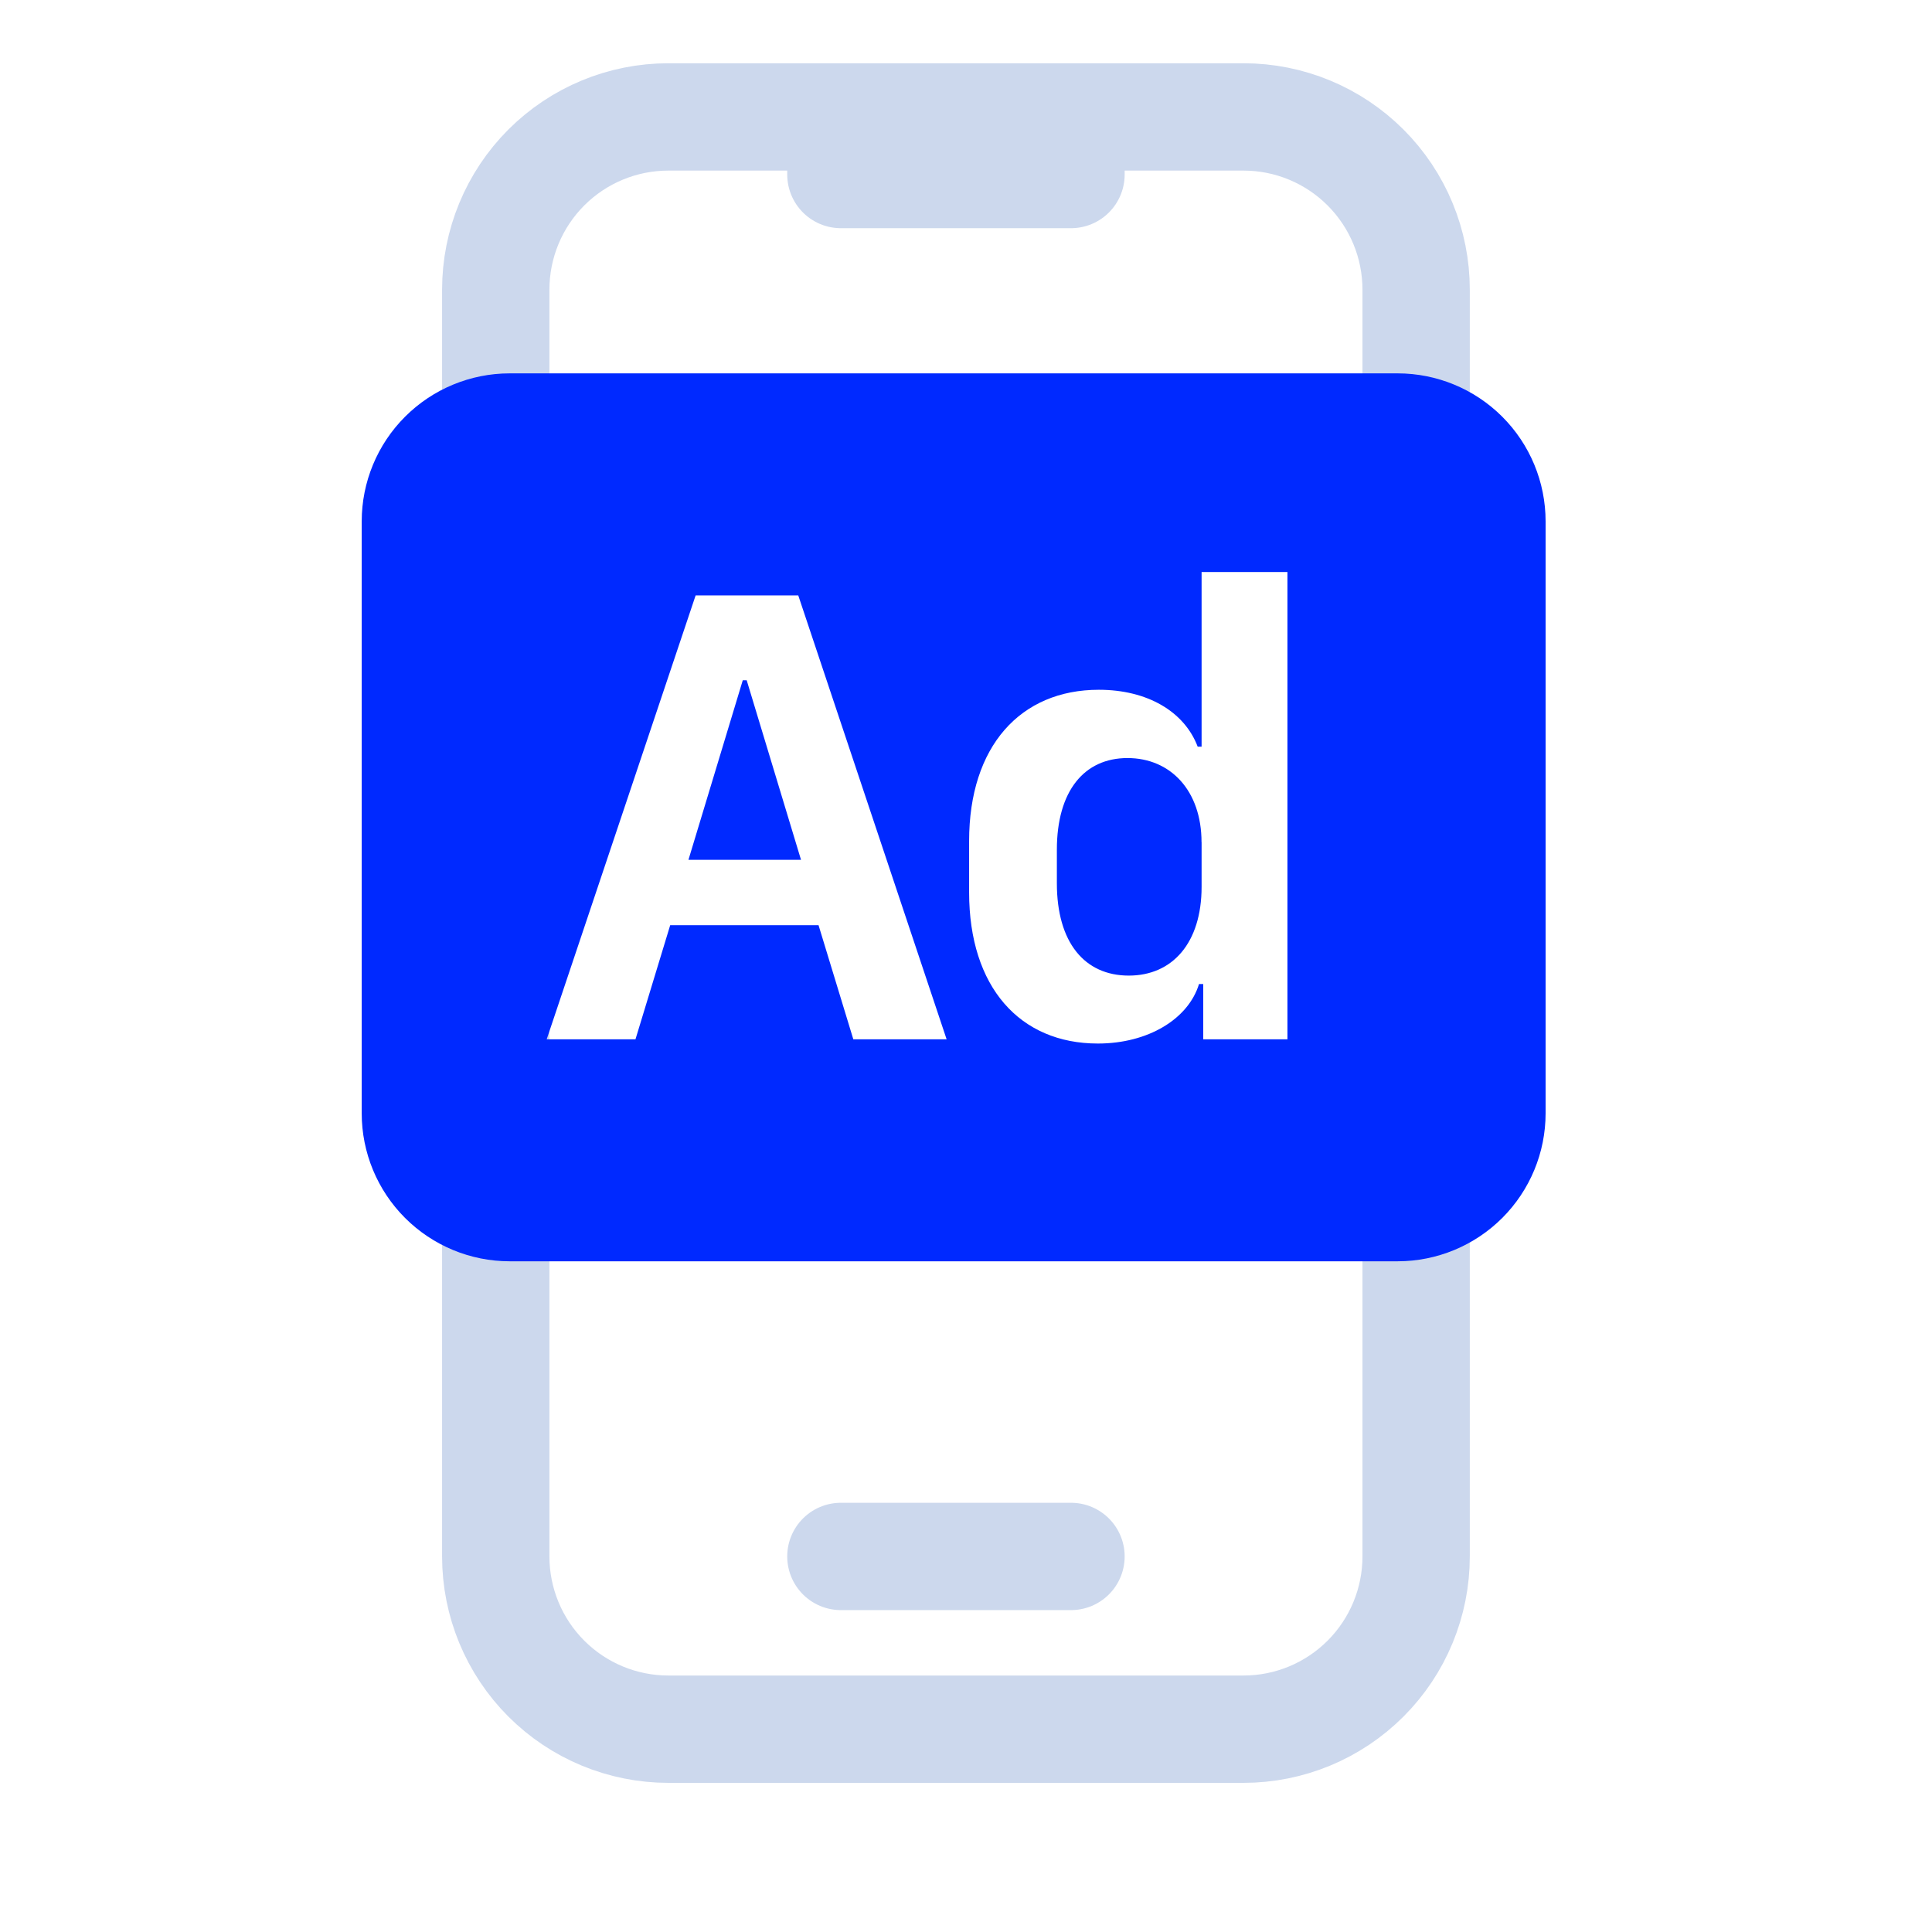 <svg width="90" height="90" viewBox="0 0 90 90" fill="none" xmlns="http://www.w3.org/2000/svg">
												<path d="M39.172 5.447H31.133C29.001 5.447 26.956 6.295 25.448 7.804C23.941 9.313 23.094 11.36 23.094 13.494V72.505C23.094 74.639 23.941 76.686 25.448 78.195C26.956 79.704 29.001 80.552 31.133 80.552H57.93C60.062 80.552 62.106 79.704 63.614 78.195C65.122 76.686 65.969 74.639 65.969 72.505V13.494C65.969 11.36 65.122 9.313 63.614 7.804C62.106 6.295 60.062 5.447 57.93 5.447H49.891M39.172 5.447V8.13H49.891V5.447M39.172 5.447H49.891M39.172 72.505H49.891" stroke="#CCD8ED" stroke-width="5" stroke-linecap="round" stroke-linejoin="round"/>
												<path d="M55.972 39.236C55.972 36.826 54.524 35.313 52.522 35.313C50.509 35.313 49.233 36.843 49.233 39.584V41.145C49.233 43.903 50.523 45.447 52.584 45.447C54.611 45.447 55.975 43.93 55.975 41.311V39.236H55.972ZM37.314 40.053L34.784 31.69H34.601L32.071 40.053H37.311H37.314Z" fill="#0029FF"/>
												<path d="M23.743 17.393C21.915 17.393 20.162 18.119 18.869 19.412C17.576 20.705 16.85 22.459 16.85 24.287V51.862C16.85 53.69 17.576 55.444 18.869 56.737C20.162 58.029 21.915 58.756 23.743 58.756H65.106C66.934 58.756 68.688 58.029 69.981 56.737C71.274 55.444 72 53.69 72 51.862V24.287C72 22.459 71.274 20.705 69.981 19.412C68.688 18.119 66.934 17.393 65.106 17.393H23.743ZM45.145 39.177C45.145 34.765 47.537 32.132 51.188 32.132C53.445 32.132 55.172 33.145 55.793 34.783H55.975V26.648H59.974V48.415H56.051V45.84H55.855C55.355 47.474 53.476 48.612 51.143 48.612C47.506 48.612 45.145 45.978 45.145 41.57V39.174V39.177ZM31.22 43.1L29.603 48.415H25.467L32.405 27.737H37.186L44.097 48.415H39.751L38.131 43.1H31.223H31.22Z" fill="#0029FF"/>
											</svg>		

